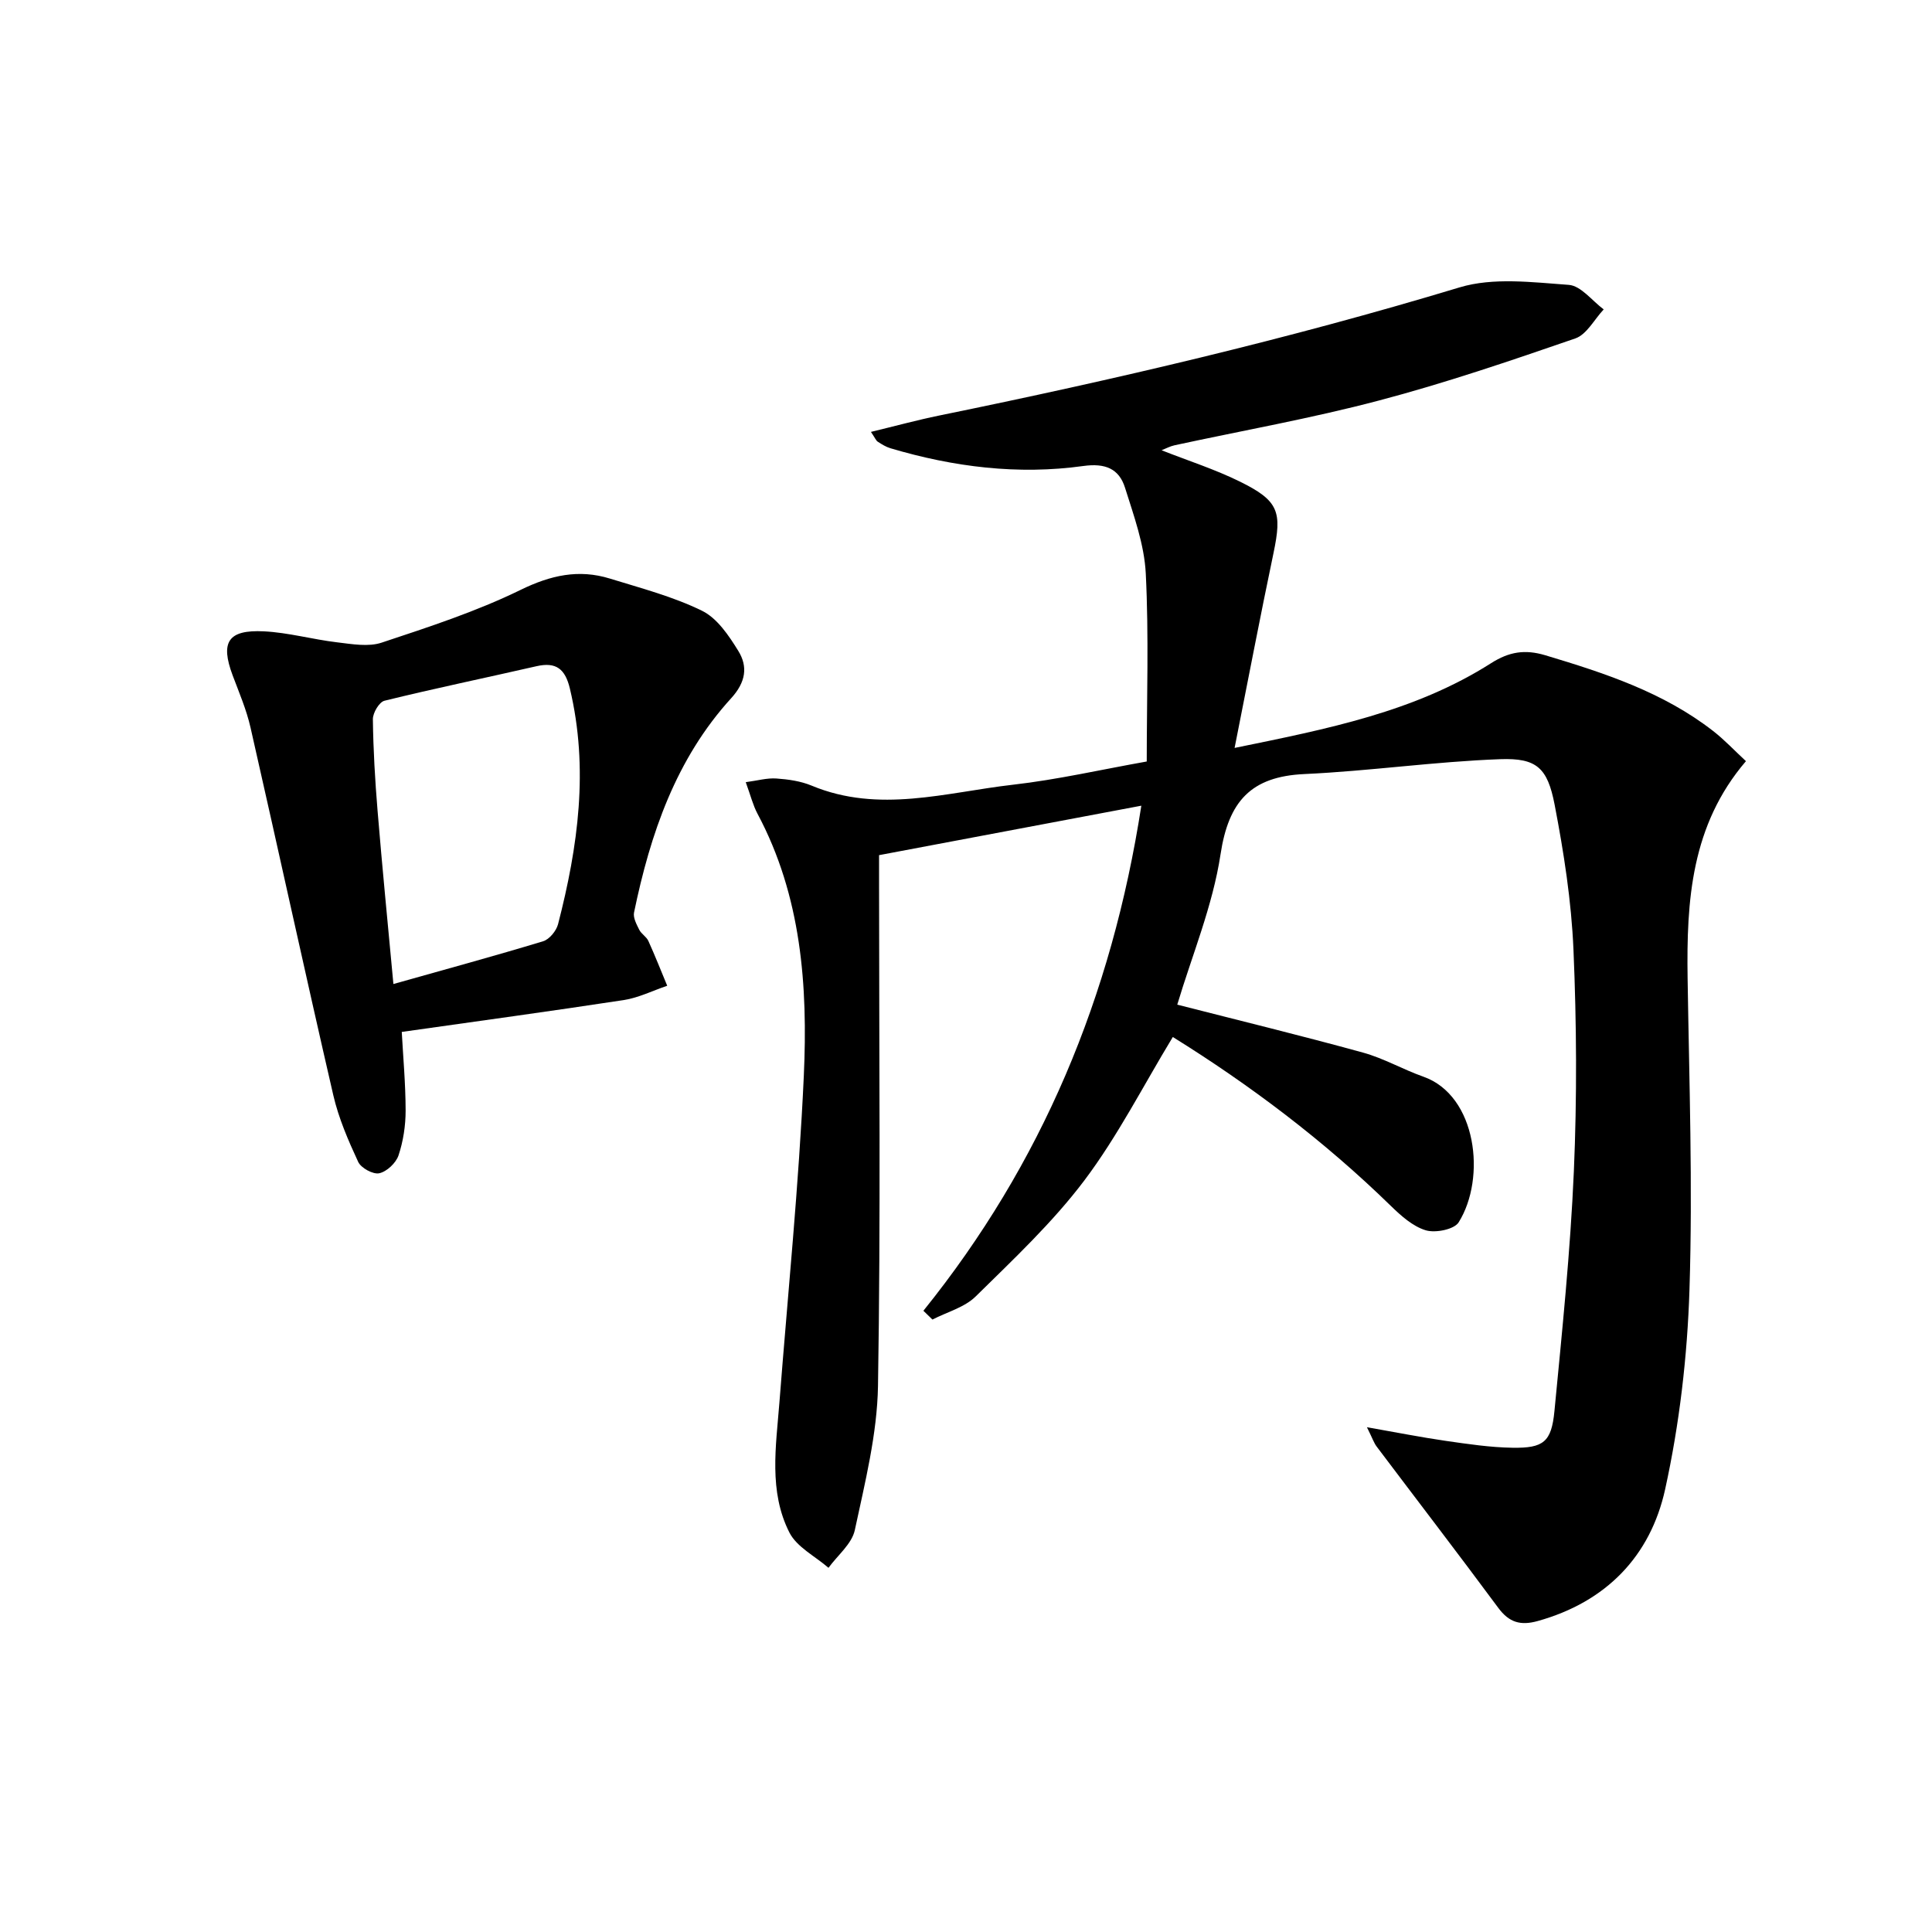 <svg enable-background="new 0 0 400 400" viewBox="0 0 400 400" xmlns="http://www.w3.org/2000/svg"><path d="m283.01 295.49c6.25 1.1 11.24 2.09 16.28 2.82 4.6.66 9.23 1.36 13.85 1.43 6.43.1 8.07-1.19 8.69-7.59 1.59-16.53 3.3-33.07 4.02-49.65.66-15.27.57-30.6-.08-45.87-.43-10.07-2-20.15-3.91-30.07-1.47-7.58-3.71-9.65-11.24-9.38-13.54.49-27.03 2.46-40.57 3.08-11.07.51-15.69 5.66-17.35 16.61-1.62 10.69-5.93 20.98-8.96 31.13 12.82 3.28 25.69 6.41 38.46 9.93 4.29 1.18 8.26 3.49 12.48 4.98 11.09 3.9 13.06 20.99 7.32 30.16-.93 1.48-4.81 2.25-6.81 1.65-2.69-.81-5.13-3.01-7.24-5.06-13.87-13.54-29.25-25.09-45.13-34.96-6.13 10.1-11.41 20.52-18.32 29.7-6.57 8.71-14.67 16.31-22.49 24.01-2.31 2.28-5.94 3.23-8.96 4.79-.62-.61-1.24-1.21-1.87-1.82 24.47-30.39 38.98-64.93 45.12-104.57-18.46 3.48-36.1 6.81-54.3 10.24v6.39c0 34.5.35 69-.22 103.49-.17 9.99-2.69 20-4.8 29.86-.61 2.86-3.57 5.22-5.45 7.81-2.76-2.4-6.55-4.28-8.09-7.3-4.32-8.51-2.78-17.84-2.07-26.95 1.75-22.53 4.02-45.03 5.05-67.59.85-18.66-.49-37.25-9.6-54.31-.92-1.73-1.4-3.7-2.42-6.51 2.43-.32 4.41-.9 6.35-.76 2.46.17 5.04.54 7.3 1.48 13.94 5.8 27.83 1.39 41.66-.19 9.21-1.05 18.31-3.14 27.71-4.81 0-13.07.45-26.02-.2-38.92-.3-5.99-2.47-11.95-4.3-17.77-1.24-3.94-4.1-5.12-8.63-4.49-13.52 1.88-26.86.21-39.92-3.67-.94-.28-1.81-.82-2.64-1.36-.36-.23-.54-.74-1.41-2.03 5.01-1.21 9.55-2.45 14.14-3.39 36.26-7.41 72.26-15.81 107.73-26.53 6.98-2.11 15.09-1.06 22.61-.52 2.52.18 4.83 3.3 7.23 5.08-1.94 2.06-3.51 5.19-5.88 6.01-13.46 4.64-26.97 9.25-40.72 12.87-13.93 3.68-28.16 6.2-42.25 9.25-.93.2-1.8.68-2.69 1.03 5.51 2.17 11.05 3.94 16.22 6.49 8.06 3.97 8.75 6.24 6.95 14.82-2.75 13.09-5.25 26.23-8.05 40.32 19.21-3.93 37.26-7.46 53.11-17.55 3.72-2.36 6.98-2.9 11.2-1.64 12.31 3.69 24.45 7.66 34.77 15.69 2.33 1.81 4.36 3.99 6.79 6.24-11.35 13.26-12.32 28.89-12.08 44.92.33 21.48 1.07 42.98.39 64.43-.44 13.86-2.07 27.87-5.04 41.4-3.04 13.82-12.19 23.33-26.39 27.28-3.56.99-5.92.29-8.15-2.72-8.29-11.2-16.78-22.25-25.16-33.37-.57-.73-.87-1.68-2.04-4.04z"/><path d="m83.18 213.65c.27 5.04.79 10.66.8 16.28 0 3.11-.49 6.34-1.47 9.28-.53 1.57-2.42 3.36-3.99 3.7-1.27.28-3.77-1.08-4.36-2.35-2.06-4.44-4.05-9.04-5.15-13.79-5.85-25.35-11.37-50.77-17.14-76.13-.84-3.7-2.37-7.26-3.71-10.83-2.56-6.86-.98-9.46 6.45-9.1 5.09.25 10.12 1.68 15.21 2.28 3.05.36 6.44.98 9.2.06 9.73-3.23 19.57-6.43 28.74-10.91 6.24-3.05 12.05-4.35 18.52-2.35 6.44 1.99 13.06 3.72 19.06 6.66 3.14 1.53 5.56 5.14 7.51 8.3 2.03 3.28 1.56 6.48-1.46 9.8-11.45 12.56-16.75 28.08-20.12 44.38-.22 1.08.53 2.46 1.08 3.57.43.86 1.48 1.43 1.88 2.3 1.39 3.06 2.62 6.19 3.91 9.29-2.99 1.01-5.91 2.48-8.98 2.96-15.06 2.3-30.17 4.36-45.98 6.6zm-1.73-9.92c10.78-3.04 20.93-5.8 30.99-8.85 1.3-.39 2.74-2.15 3.1-3.54 4.15-16.07 6.39-32.24 2.45-48.77-.97-4.06-2.83-5.57-6.91-4.64-10.49 2.4-21.03 4.58-31.48 7.15-1.09.27-2.42 2.52-2.4 3.84.08 6.31.45 12.63.97 18.92.95 11.56 2.09 23.1 3.28 35.89z"/></svg>

